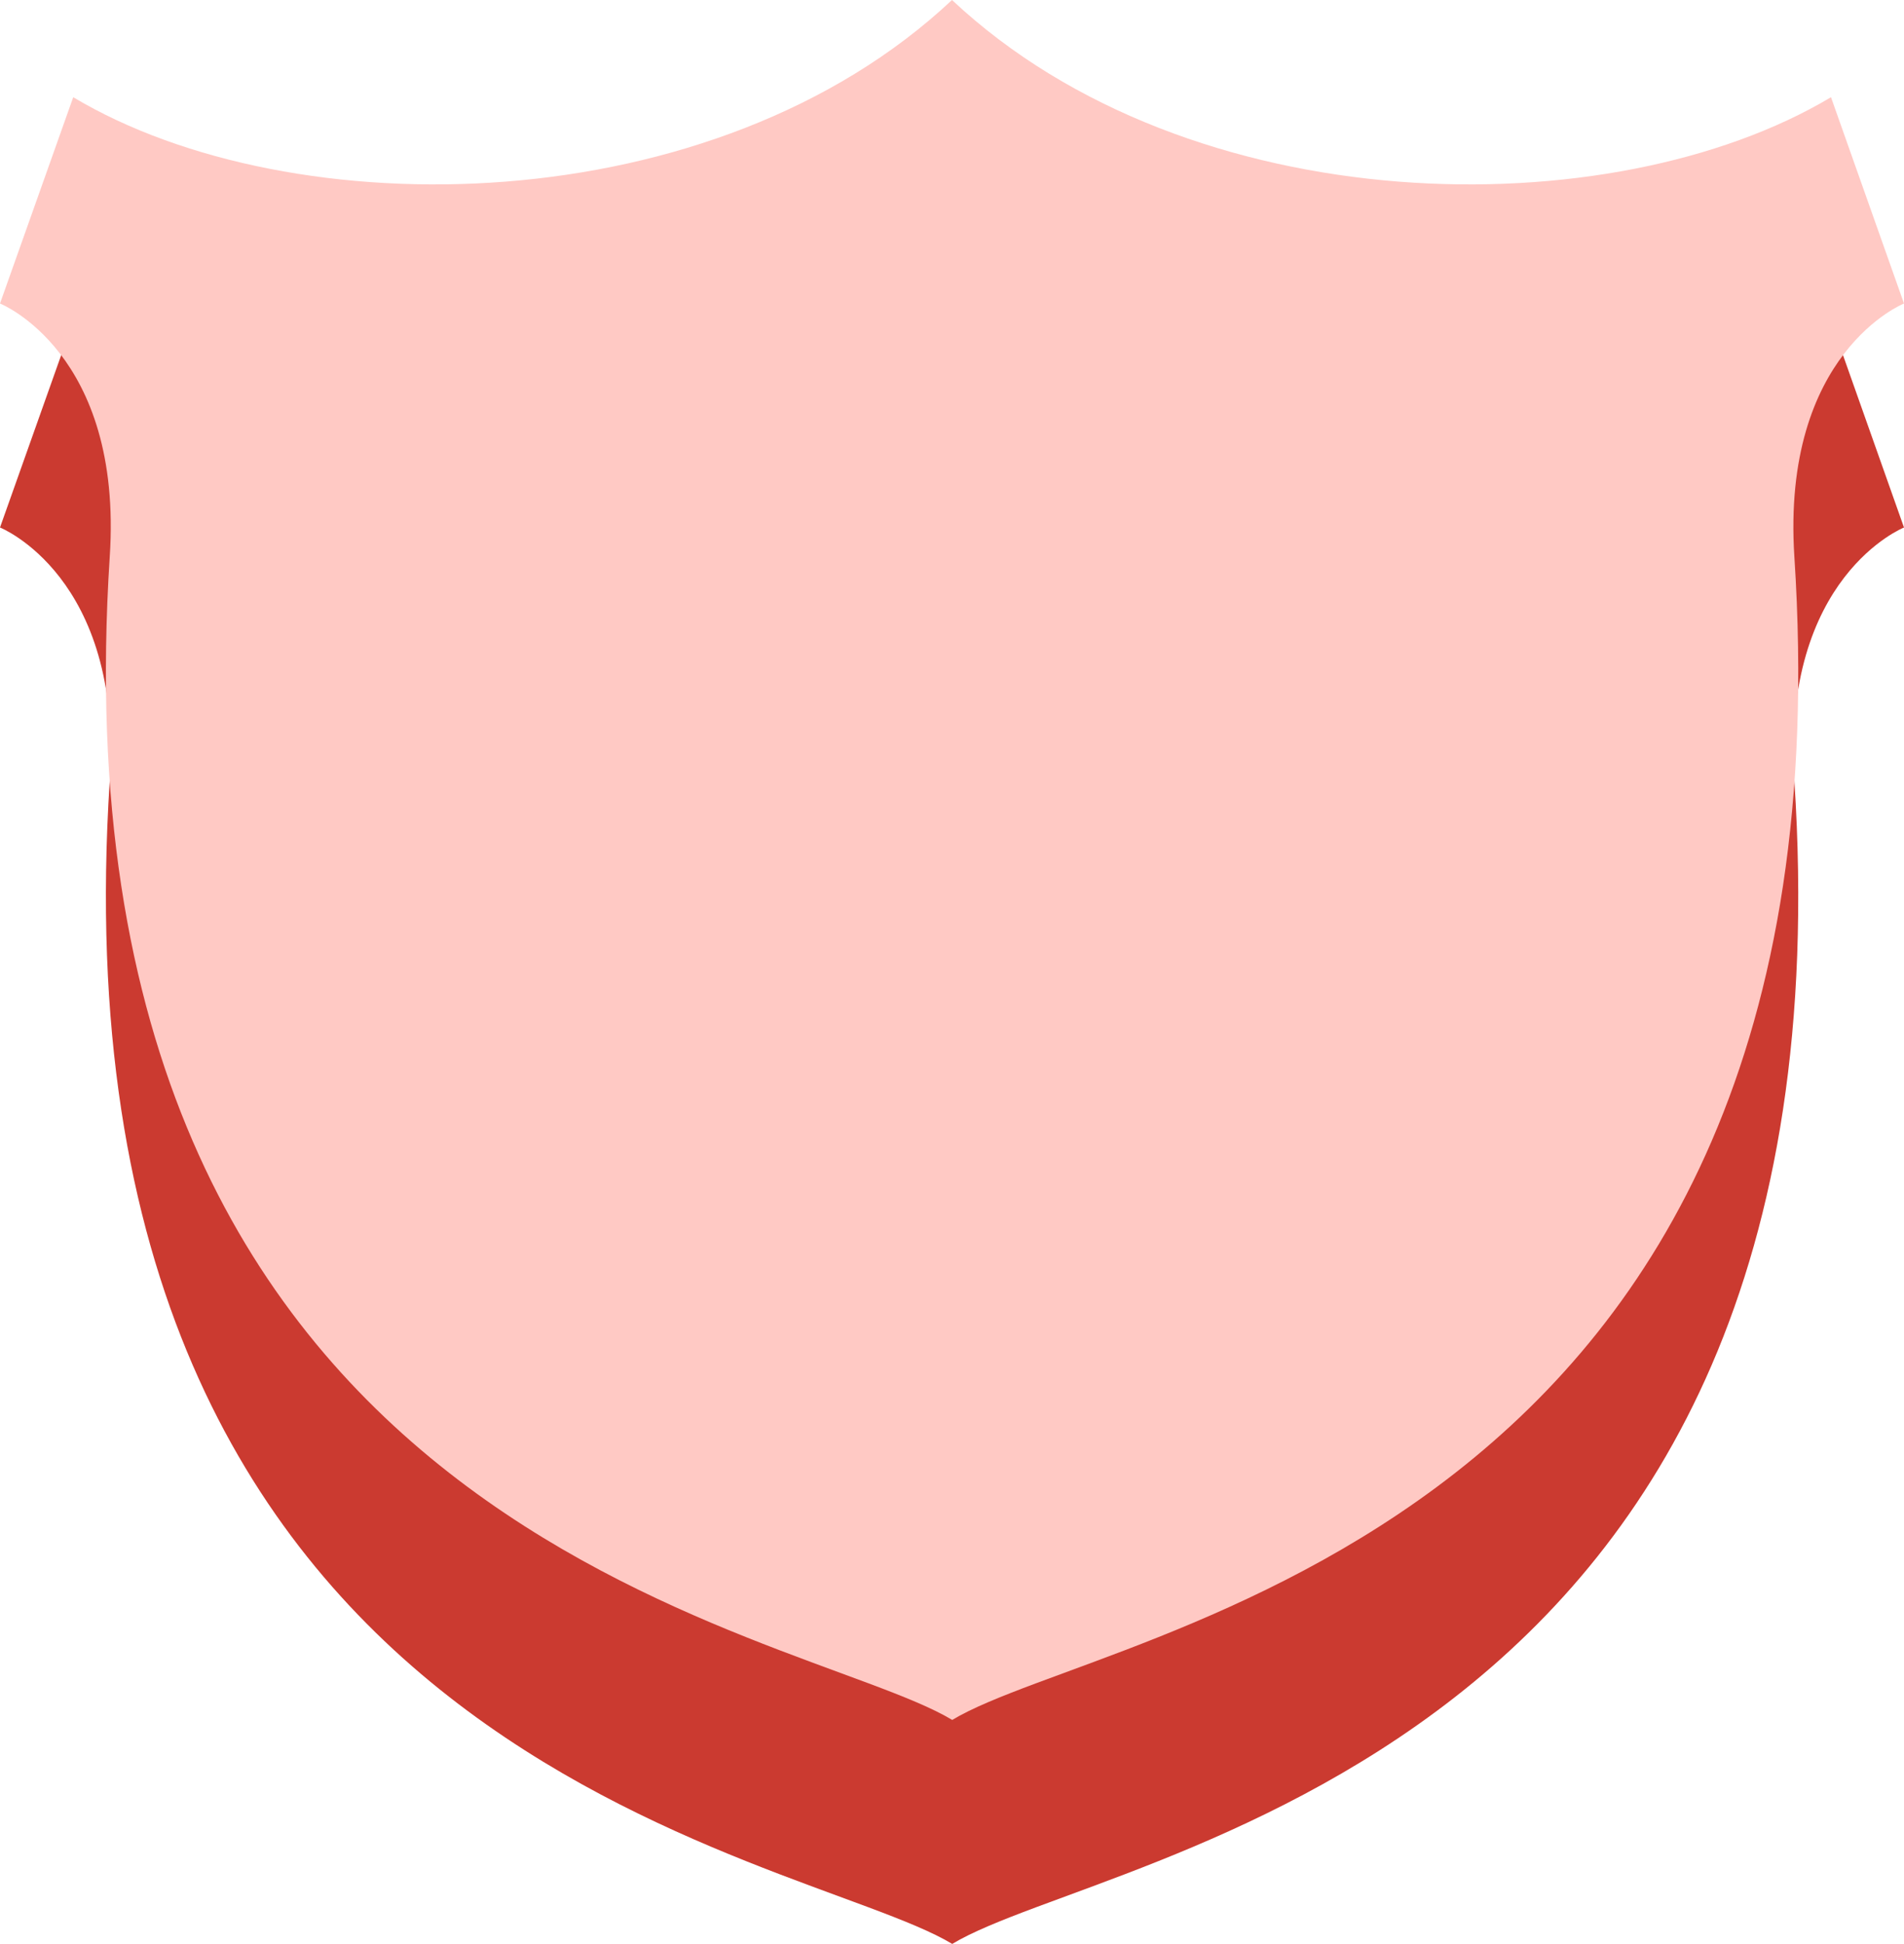 <?xml version="1.0" encoding="utf-8"?>
<!-- Generator: Adobe Illustrator 15.1.0, SVG Export Plug-In . SVG Version: 6.00 Build 0)  -->
<!DOCTYPE svg PUBLIC "-//W3C//DTD SVG 1.1//EN" "http://www.w3.org/Graphics/SVG/1.1/DTD/svg11.dtd">
<svg version="1.1" id="Layer_1" xmlns="http://www.w3.org/2000/svg" xmlns:xlink="http://www.w3.org/1999/xlink" x="0px" y="0px"
	 width="17.004px" height="17.356px" viewBox="28.004 25.996 17.004 17.356"
	 style="enable-background:new 28.004 25.996 17.004 17.356;" xml:space="preserve">
<style type="text/css">
<![CDATA[
	.st0{fill:#FFC9C4;}
	.st1{fill:#CB3A30;}
]]>
</style>
<path class="st1" d="M36.508,43.353c1.39-0.838,8.094-1.591,7.521-10.385c-0.118-1.825,0.979-2.262,0.979-2.262l-0.652-1.842
	c-1.963,1.172-5.723,1.127-7.85-0.868c-2.125,1.995-5.887,2.04-7.848,0.868l-0.654,1.842c0,0,1.101,0.437,0.98,2.262
	C28.415,41.762,35.118,42.515,36.508,43.353z"/>
<path class="st0" d="M36.508,41.353c1.39-0.838,8.094-1.591,7.521-10.385c-0.118-1.825,0.979-2.262,0.979-2.262l-0.652-1.842
	c-1.963,1.172-5.723,1.127-7.85-0.868c-2.125,1.995-5.887,2.04-7.848,0.868l-0.654,1.842c0,0,1.101,0.437,0.98,2.262
	C28.415,39.762,35.118,40.515,36.508,41.353z"/>
</svg>
